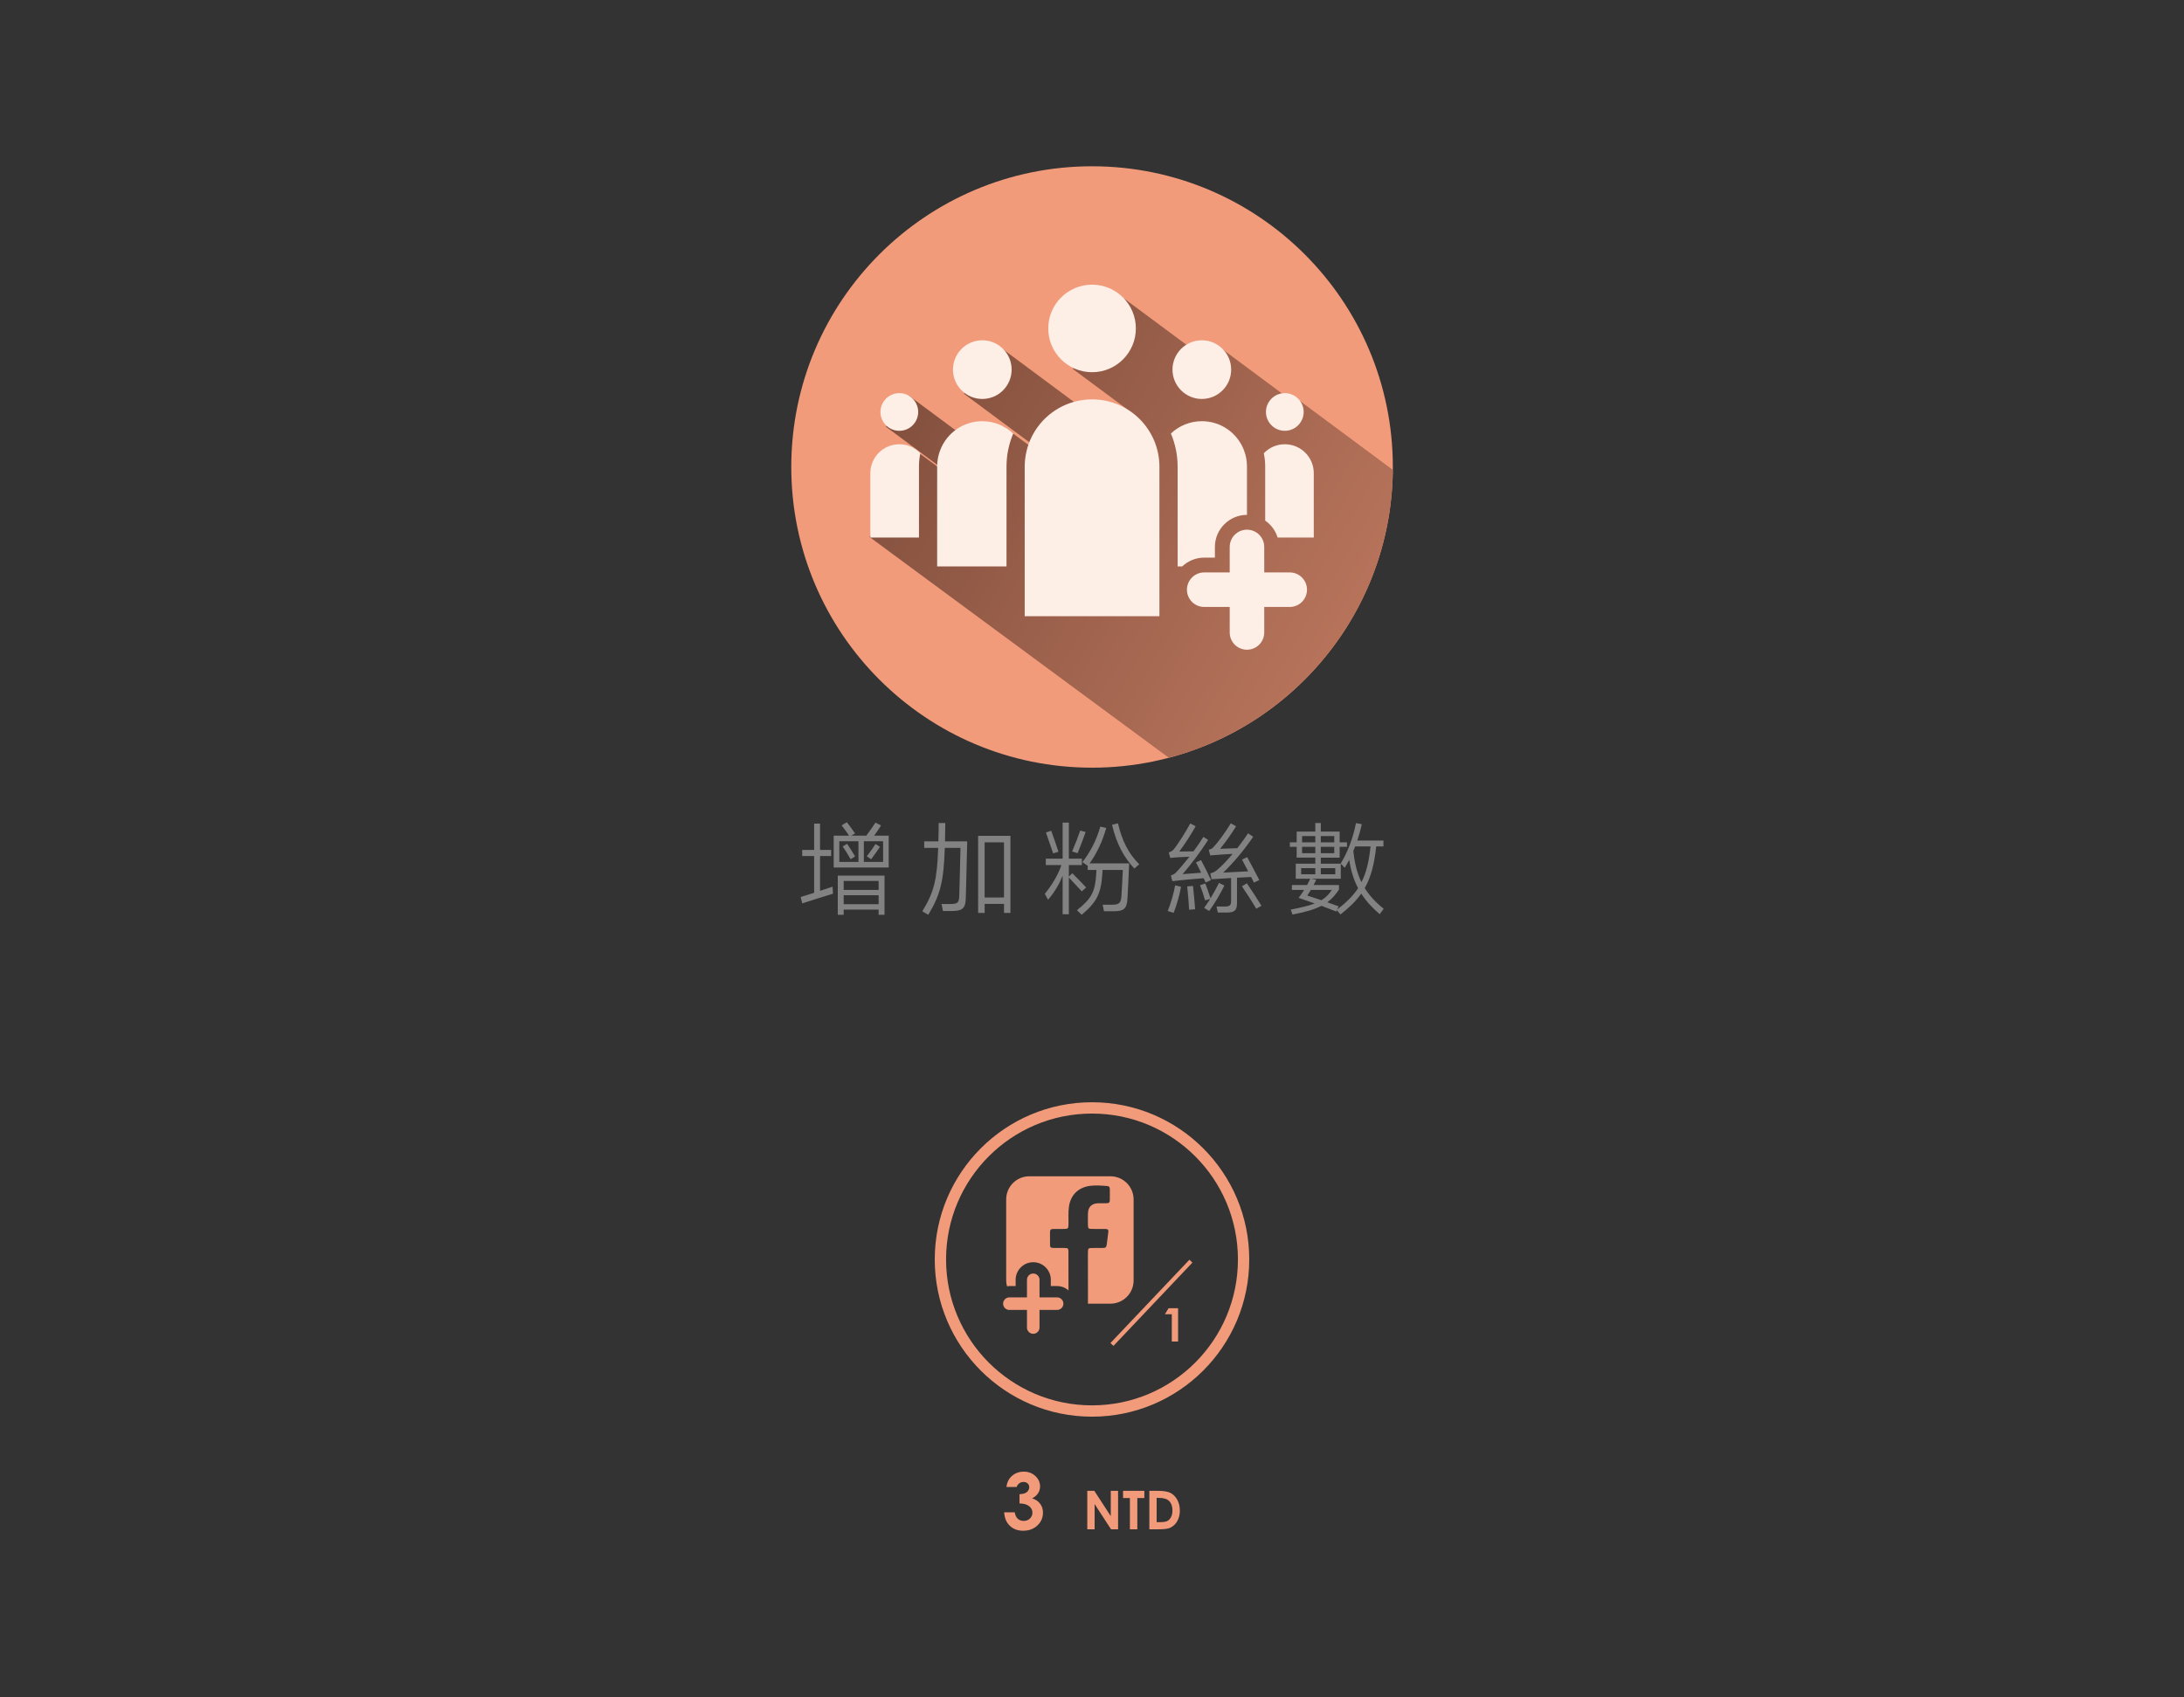 <?xml version="1.0" encoding="utf-8"?>
<!-- Generator: Adobe Illustrator 16.0.0, SVG Export Plug-In . SVG Version: 6.00 Build 0)  -->
<!DOCTYPE svg PUBLIC "-//W3C//DTD SVG 1.1//EN" "http://www.w3.org/Graphics/SVG/1.1/DTD/svg11.dtd">
<svg version="1.1" xmlns="http://www.w3.org/2000/svg" xmlns:xlink="http://www.w3.org/1999/xlink" x="0px" y="0px" width="386px"
	 height="300px" viewBox="0 0 386 300" enable-background="new 0 0 386 300" xml:space="preserve">
<rect x="0" y="0" width="386" height="300" fill="#333333" stroke="none"/>
<g id="圖層_2" display="none">
	<rect x="-129.503" y="-1573.045" display="inline" fill="#675D55" width="668.57" height="3247.35"/>
</g>
<g id="圖層_1">
</g>
<g id="圖層_3">
	<g>
		<g>
			<path fill="#F29B7B" d="M246.171,82.553c0,29.357-23.803,53.158-53.162,53.158c-29.355,0-53.159-23.801-53.159-53.158
				c0-29.36,23.804-53.158,53.159-53.158C222.368,29.395,246.171,53.192,246.171,82.553z"/>
			<g>
				<defs>
					<path id="SVGID_74_" d="M246.171,82.553c0,29.357-23.803,53.158-53.162,53.158c-29.355,0-53.159-23.801-53.159-53.158
						c0-29.36,23.804-53.158,53.159-53.158C222.368,29.395,246.171,53.192,246.171,82.553z"/>
				</defs>
				<clipPath id="SVGID_1_">
					<use xlink:href="#SVGID_74_"  overflow="visible"/>
				</clipPath>
				
					<linearGradient id="SVGID_2_" gradientUnits="userSpaceOnUse" x1="819.343" y1="-331.619" x2="655.837" y2="-426.019" gradientTransform="matrix(1 0 0 1 -496.264 496.264)">
					<stop  offset="0" style="stop-color:#F29B7B"/>
					<stop  offset="1" style="stop-color:#83503E"/>
				</linearGradient>
				<polygon clip-path="url(#SVGID_1_)" fill="url(#SVGID_2_)" points="257.606,91.558 228.491,69.949 227.997,70.61 
					214.985,60.944 213.103,63.484 198.784,52.855 189.607,65.224 211.581,81.532 211.581,81.535 199.198,72.35 196.479,76.005 
					176.581,61.232 170.363,69.605 189.253,83.622 188.968,84.002 177.344,75.376 174.016,79.868 160.648,69.949 156.575,75.436 
					172.057,86.927 171.908,87.126 161.296,79.248 154.964,87.786 157.553,89.702 153.677,94.925 235.964,155.641 257.624,155.641 
									"/>
			</g>
			<path fill="#FDEEE6" d="M227.948,101.194h-4.506v-4.505c0-1.685-1.367-3.052-3.053-3.052l0,0
				c-1.686,0.001-3.051,1.367-3.051,3.052v3.448v1.057h-4.508c-1.686,0-3.051,1.368-3.051,3.053c0,1.687,1.365,3.053,3.051,3.053
				h4.508v4.507c0,1.687,1.365,3.052,3.051,3.052s3.053-1.365,3.053-3.052V107.3h4.506c1.686,0,3.051-1.366,3.051-3.053
				C230.999,102.563,229.634,101.194,227.948,101.194z"/>
			<g>
				<g>
					<path fill="#FDEEE6" d="M158.948,76.161c1.837,0,3.334-1.498,3.334-3.333c0-1.834-1.497-3.33-3.334-3.33
						c-1.839,0-3.335,1.496-3.335,3.33C155.613,74.663,157.109,76.161,158.948,76.161z"/>
				</g>
				<g>
					<path fill="#FDEEE6" d="M173.614,70.527c2.859,0,5.182-2.325,5.182-5.188c0-2.858-2.322-5.185-5.182-5.185
						c-2.867,0-5.187,2.326-5.187,5.185C168.427,68.202,170.747,70.527,173.614,70.527z"/>
				</g>
				<g>
					<path fill="#FDEEE6" d="M193.014,65.802c4.271,0,7.739-3.466,7.739-7.741c0-4.271-3.469-7.738-7.739-7.738
						c-4.276,0-7.746,3.467-7.746,7.738C185.268,62.336,188.738,65.802,193.014,65.802z"/>
				</g>
				<path fill="#FDEEE6" d="M153.823,83.656V95.03h8.596V82.428c0-0.788,0.089-1.557,0.237-2.299
					c-0.929-0.984-2.246-1.595-3.708-1.595C156.117,78.534,153.823,80.821,153.823,83.656z"/>
				<path fill="#FDEEE6" d="M166.188,79.532c-0.354,0.901-0.554,1.875-0.554,2.896v0.467v13.744v1.606v1.893h12.256v-17.63
					c0-2.083,0.422-4.065,1.19-5.871c-1.43-1.347-3.35-2.177-5.467-2.177C170.228,74.46,167.345,76.562,166.188,79.532z"/>
				<path fill="#FDEEE6" d="M193.014,70.602c-4.266,0-8.005,2.244-10.11,5.606c-0.329,0.533-0.617,1.086-0.865,1.669
					c-0.331,0.788-0.579,1.614-0.736,2.479c-0.127,0.698-0.197,1.417-0.197,2.152v17.63v1.605v1.616v5.573h23.809V82.508
					C204.914,75.93,199.587,70.602,193.014,70.602z"/>
				<g>
					<path fill="#FDEEE6" d="M227.075,76.161c1.84,0,3.336-1.498,3.336-3.333c0-1.834-1.496-3.33-3.336-3.33
						c-1.836,0-3.332,1.496-3.332,3.33C223.743,74.663,225.239,76.161,227.075,76.161z"/>
				</g>
				<g>
					<path fill="#FDEEE6" d="M212.413,70.527c2.863,0,5.184-2.325,5.184-5.188c0-2.858-2.32-5.185-5.184-5.185
						c-2.867,0-5.188,2.326-5.188,5.185C207.226,68.202,209.546,70.527,212.413,70.527z"/>
				</g>
				<path fill="#FDEEE6" d="M225.81,95.03h6.389V83.656c0-2.835-2.291-5.122-5.123-5.122c-1.461,0-2.779,0.61-3.715,1.595
					c0.16,0.742,0.248,1.511,0.248,2.299v9.602C224.646,92.747,225.431,93.799,225.81,95.03z"/>
				<path fill="#FDEEE6" d="M214.722,98.579v-1.89c0-3.123,2.543-5.666,5.668-5.668v-8.127v-0.467c0-1.021-0.203-1.994-0.555-2.896
					c-1.156-2.971-4.043-5.072-7.422-5.072c-2.115,0-4.041,0.83-5.467,2.177c0.76,1.806,1.188,3.788,1.188,5.871v17.63h0.805
					c1.018-0.963,2.387-1.559,3.893-1.559H214.722z"/>
			</g>
		</g>
		<g>
			<g>
				<path fill="#828282" d="M141.783,159.701l-0.27-1.134c0.18-0.036,1.225-0.379,2.377-0.738v-6.5h-2.107v-1.08h2.107v-4.646h1.044
					v4.646h1.963v1.08h-1.963v6.158c1.081-0.361,2.035-0.667,2.215-0.738l0.072,1.242
					C146.752,158.116,142.251,159.539,141.783,159.701z M154.495,147.728h2.575v5.636h-9.723v-5.636h2.719
					c-0.414-0.63-0.882-1.26-1.314-1.818l0.918-0.559c0.414,0.541,0.954,1.242,1.458,1.98l-0.648,0.396h2.629
					c0.522-0.702,1.242-1.692,1.62-2.305l0.991,0.504C155.413,146.413,154.945,147.116,154.495,147.728z M148.067,154.786h8.264
					v6.932h-1.044V160.8h-6.176v0.918h-1.044V154.786z M148.337,152.373h3.385v-3.655h-3.385V152.373z M148.931,149.636l0.792-0.468
					c0.378,0.559,1.044,1.62,1.404,2.233l-0.792,0.486C149.975,151.239,149.273,150.104,148.931,149.636z M149.111,157.325h6.176
					v-1.585h-6.176V157.325z M149.111,159.845h6.176v-1.584h-6.176V159.845z M152.676,148.718v3.655h3.403v-3.655H152.676z
					 M153.973,151.905l-0.774-0.522c0.432-0.558,1.116-1.53,1.548-2.179l0.774,0.504
					C155.089,150.356,154.369,151.364,153.973,151.905z"/>
				<path fill="#828282" d="M167.02,148.736h3.925c-0.018,0.774-0.216,9.309-0.252,10.047c-0.036,1.8-0.612,2.269-2.502,2.269
					h-1.531l-0.252-1.242h1.531c1.422,0,1.548-0.271,1.602-1.549c0.036-0.792,0.198-7.67,0.216-8.372h-2.773
					c-0.198,5.87-0.738,8.192-2.917,11.829l-1.062-0.611c2.106-3.439,2.611-5.618,2.809-11.218h-2.466v-1.152h2.502
					c0.036-1.188,0.054-2.72,0.054-3.241h1.17C167.074,146.017,167.038,147.565,167.02,148.736z M172.872,147.764h5.708v13.63
					h-1.134v-1.602h-3.421v1.602h-1.152V147.764z M174.024,158.657h3.421v-9.741h-3.421V158.657z"/>
				<path fill="#828282" d="M188.908,155.128v6.5h-1.098v-6.807c-0.612,1.495-1.423,2.899-2.575,4.232l-0.576-1.045
					c1.243-1.494,2.359-3.367,2.935-5.078h-2.755v-1.134h2.971v-6.374h1.098v6.374h2.305v1.134h-2.305v2.035l0.612-0.594
					c0.63,0.63,1.782,1.801,2.449,2.521l-0.774,0.685L188.908,155.128z M184.857,147.169l0.937-0.306
					c0.324,0.882,0.954,2.737,1.278,3.71l-0.937,0.287L184.857,147.169z M190.457,150.825l-0.972-0.307
					c0.45-1.026,1.116-2.736,1.44-3.691l0.954,0.252C191.555,148.016,190.871,149.816,190.457,150.825z M196.542,159.936
					c1.225,0,1.584-0.306,1.656-1.495c0.054-0.576,0.234-4.123,0.252-4.645h-3.583c0,0.234-0.018,0.432-0.036,0.594
					c-0.216,3.547-0.955,5.06-3.655,7.328l-0.828-0.811c2.593-2.07,3.223-3.276,3.403-6.518c0.018-0.145,0.018-0.359,0.036-0.594
					h-1.548v-0.738l-0.937-0.648c1.405-1.783,2.485-3.871,3.169-6.283l1.044,0.252c-0.648,2.34-1.674,4.482-2.935,6.247h6.986
					c-0.018,0.829-0.252,5.618-0.306,6.284c-0.09,1.729-0.702,2.179-2.287,2.179h-1.854l-0.234-1.152H196.542z M196.542,145.802
					l1.044-0.252c0.756,3.168,1.873,5.347,3.763,7.237l-0.864,0.757C198.595,151.509,197.334,149.168,196.542,145.802z"/>
				<path fill="#828282" d="M207.429,161.376l-1.044-0.324c0.54-1.351,1.062-3.115,1.313-4.537l1.045,0.252
					C208.491,158.135,207.951,160.079,207.429,161.376z M212.741,155.254c-1.063,0.072-3.998,0.324-5.547,0.522l-0.252-1.008
					c0.451-0.145,0.721-0.343,0.828-0.451c0.685-0.701,1.566-1.746,2.449-2.862c-0.99,0.036-2.341,0.09-3.385,0.216l-0.271-0.973
					c0.505-0.162,0.702-0.359,0.829-0.486c0.72-0.846,2.178-3.133,2.971-4.645l0.953,0.504c-0.72,1.332-2.088,3.402-2.881,4.465
					l2.504-0.035c0.666-0.9,1.277-1.783,1.746-2.557l0.846,0.539c-1.277,1.999-3.114,4.447-4.52,6.051l3.277-0.252
					c-0.306-0.666-0.648-1.314-0.918-1.818l0.9-0.415c0.54,0.991,1.278,2.467,1.764,3.529l-0.953,0.433L212.741,155.254z
					 M209.823,156.694l1.027-0.072c0.144,1.171,0.287,2.971,0.377,4.123l-1.063,0.072
					C210.094,159.63,209.968,157.901,209.823,156.694z M212.093,156.479l0.936-0.288c0.271,0.721,0.666,1.818,0.918,2.611
					c0.541-0.883,1.063-1.838,1.495-2.72l0.954,0.468c-0.721,1.495-1.801,3.277-2.683,4.502l-0.9-0.559
					c0.343-0.449,0.702-0.99,1.063-1.566l-0.9,0.234C212.759,158.333,212.38,157.198,212.093,156.479z M221.131,155.038
					c-0.595,0.018-1.494,0.072-2.503,0.126v4.466c0,1.404-0.521,1.691-1.872,1.691h-1.513l-0.234-1.062h1.441
					c0.953,0,1.134-0.234,1.134-1.081v-3.961c-1.225,0.072-2.485,0.145-3.457,0.217l-0.216-1.045
					c0.468-0.107,0.792-0.252,1.225-0.612c0.773-0.647,1.746-1.675,2.719-2.827c-1.171,0.072-2.809,0.162-3.961,0.271l-0.253-1.009
					c0.433-0.09,0.648-0.27,0.738-0.359c0.882-0.918,2.215-2.736,3.151-4.303l0.936,0.521c-0.811,1.332-1.818,2.736-2.809,3.979
					l3.025-0.107c0.701-0.9,1.368-1.801,1.891-2.629l0.918,0.612c-1.477,2.196-3.637,4.771-5.312,6.338l4.429-0.233
					c-0.396-0.775-0.811-1.531-1.098-2.071l0.918-0.433c0.559,1.009,1.584,2.953,2.143,4.052l-0.954,0.433L221.131,155.038z
					 M219.493,156.677l0.881-0.522c0.686,0.99,1.909,2.881,2.576,3.961l-0.919,0.54
					C221.384,159.539,220.177,157.667,219.493,156.677z"/>
				<path fill="#828282" d="M232.468,147.008v-1.513h0.973v1.513h3.33v1.908h1.297v0.792h-1.297v1.909h-3.33v1.062h3.529
					l-0.018-0.018c1.205-1.944,2.178-4.447,2.699-7.148l1.027,0.181c-0.199,0.972-0.469,1.944-0.793,2.898h4.627v1.044h-1.277
					c-0.342,3.151-0.936,5.438-2.035,7.365c0.811,1.296,1.891,2.484,3.35,3.654l-0.703,0.955c-1.367-1.171-2.43-2.342-3.258-3.638
					c-0.918,1.314-2.107,2.467-3.674,3.691l-0.648-0.757l-0.09,0.234c-0.811-0.324-1.711-0.666-2.629-1.008
					c-1.332,0.702-2.953,1.116-5.113,1.549l-0.306-0.883c1.747-0.342,3.133-0.648,4.249-1.08l-2.863-0.99
					c0.343-0.433,0.666-0.919,0.973-1.404h-2.16v-0.865h2.683c0.216-0.396,0.414-0.792,0.558-1.115h-2.557v-2.666h3.457v-1.062
					h-3.295v-1.909h-1.206v-0.792h1.206v-1.908H232.468z M229.966,154.552h2.502v-1.08h-2.502V154.552z M230.128,148.916h2.34V147.8
					h-2.34V148.916z M230.128,150.825h2.34v-1.117h-2.34V150.825z M231.676,157.325c-0.198,0.342-0.414,0.684-0.63,0.99l2.502,0.828
					c0.738-0.451,1.332-1.027,1.838-1.818H231.676z M231.747,155.345l0.883,0.18c-0.145,0.287-0.287,0.611-0.469,0.936h4.484v0.811
					c-0.631,0.955-1.279,1.656-2.053,2.232c0.631,0.217,1.277,0.451,1.998,0.721l-0.27,0.559c1.621-1.225,2.826-2.413,3.709-3.764
					c-0.773-1.477-1.279-3.115-1.566-5.006c-0.252,0.486-0.521,0.955-0.793,1.387l-0.701-0.721v2.666H231.747z M233.44,147.8v1.116
					h2.377V147.8H233.44z M235.817,150.825v-1.117h-2.377v1.117H235.817z M233.44,153.472v1.08h2.557v-1.08H233.44z
					 M239.185,150.429c0.234,2.16,0.666,3.943,1.439,5.527c0.865-1.692,1.332-3.691,1.604-6.32h-2.719
					C239.419,149.906,239.292,150.159,239.185,150.429z"/>
			</g>
		</g>
	</g>
	<g>
		<circle fill="none" stroke="#F29B7B" stroke-width="2" stroke-miterlimit="10" cx="193" cy="222.65" r="26.792"/>
		<g>
			<path fill="#F29B7B" d="M206.536,231.273h1.68v5.887h-1.113v-4.834h-1.213L206.536,231.273z"/>
			
				<rect x="202.982" y="220.103" transform="matrix(0.726 0.688 -0.688 0.726 214.28 -76.747)" fill="#F29B7B" width="0.734" height="20.284"/>
		</g>
		<g>
			<path fill="#F29B7B" d="M196.257,207.945h-14.331c-2.261,0-4.094,1.833-4.094,4.096v14.328c0,0.357,0.06,0.697,0.146,1.027
				c0.139-0.019,0.275-0.042,0.418-0.042h1.11v-1.11c0-1.714,1.396-3.108,3.109-3.108s3.108,1.395,3.108,3.108v1.11h1.111
				c0.771,0,1.467,0.292,2.011,0.757c0.004-2.299,0.003-4.746-0.01-6.883c-0.002-0.507-0.098-0.591-0.611-0.605
				c-0.696-0.018-1.394,0.005-2.091-0.011c-0.421-0.009-0.546-0.132-0.553-0.552c-0.012-0.747-0.012-1.496,0-2.242
				c0.007-0.422,0.132-0.545,0.549-0.554c0.571-0.015,1.142-0.004,1.712-0.006c0.995-0.003,0.988-0.007,1.006-0.985
				c0.018-0.975-0.062-1.951,0.074-2.924c0.28-2.037,1.585-3.383,3.612-3.694c1.011-0.154,2.021-0.066,3.033,0
				c0.456,0.03,0.577,0.145,0.586,0.609c0.011,0.619,0.011,1.24,0,1.863c-0.009,0.444-0.13,0.565-0.567,0.579
				c-0.482,0.012-0.963-0.006-1.444,0.005c-1.204,0.028-1.832,0.646-1.856,1.834c-0.017,0.674-0.016,1.346,0,2.018
				c0.008,0.606,0.082,0.68,0.685,0.691c0.811,0.015,1.621-0.006,2.433,0.01c0.413,0.007,0.525,0.142,0.48,0.541
				c-0.079,0.73-0.172,1.458-0.275,2.185c-0.071,0.518-0.191,0.619-0.718,0.625c-0.683,0.008-1.369-0.014-2.052,0.013
				c-0.44,0.015-0.53,0.105-0.55,0.548c-0.022,0.52-0.009,1.04-0.009,1.56c0.002,2.368-0.007,5.36,0.006,7.729h3.972
				c2.261,0,4.094-1.833,4.094-4.095v-14.328C200.351,209.778,198.518,207.945,196.257,207.945z"/>
			<path fill="#F29B7B" d="M186.835,229.354h-3.111v-3.11c0-0.613-0.495-1.108-1.108-1.108s-1.109,0.495-1.109,1.108v3.11h-2.366
				h-0.744c-0.612,0-1.108,0.498-1.108,1.109c0,0.613,0.496,1.11,1.108,1.11h3.11v1.875v1.237c0,0.609,0.496,1.106,1.109,1.106
				s1.108-0.497,1.108-1.106v-1.237v-1.875h3.111c0.613,0,1.109-0.497,1.109-1.11C187.945,229.853,187.449,229.354,186.835,229.354z
				"/>
		</g>
		<g>
			<g>
				<path fill="#F29B7B" d="M192.167,263.554h1.241l2.908,4.471v-4.471h1.292v6.796h-1.243l-2.904-4.458v4.458h-1.294V263.554z"/>
				<path fill="#F29B7B" d="M198.491,263.554h3.758v1.276h-1.239v5.52h-1.312v-5.52h-1.207V263.554z"/>
				<path fill="#F29B7B" d="M203.138,263.554h1.534c0.987,0,1.719,0.123,2.2,0.367c0.482,0.246,0.877,0.644,1.189,1.193
					c0.311,0.552,0.463,1.197,0.463,1.932c0,0.522-0.084,1.006-0.26,1.444c-0.172,0.439-0.414,0.803-0.719,1.094
					c-0.309,0.287-0.639,0.489-0.996,0.599c-0.357,0.11-0.975,0.167-1.856,0.167h-1.556V263.554z M204.423,264.802v4.286h0.6
					c0.593,0,1.021-0.068,1.287-0.204s0.484-0.362,0.654-0.684c0.17-0.319,0.254-0.715,0.254-1.184c0-0.723-0.199-1.281-0.605-1.681
					c-0.363-0.355-0.946-0.534-1.75-0.534H204.423z"/>
			</g>
			<g>
				<path fill="#F29B7B" d="M179.692,262.866h-1.818c0.095-0.734,0.358-1.325,0.79-1.771c0.604-0.622,1.363-0.933,2.278-0.933
					c0.815,0,1.5,0.26,2.052,0.777c0.552,0.519,0.828,1.133,0.828,1.846c0,0.442-0.121,0.845-0.362,1.209
					c-0.24,0.365-0.591,0.661-1.051,0.887c0.604,0.181,1.076,0.495,1.416,0.942c0.341,0.448,0.511,0.977,0.511,1.586
					c0,0.892-0.329,1.648-0.986,2.267c-0.659,0.62-1.497,0.93-2.516,0.93c-0.964,0-1.75-0.291-2.358-0.876
					c-0.608-0.583-0.941-1.376-1-2.383h1.871c0.082,0.515,0.261,0.896,0.539,1.146c0.276,0.25,0.627,0.375,1.05,0.375
					c0.442,0,0.808-0.142,1.099-0.426c0.291-0.283,0.436-0.63,0.436-1.041c0-0.45-0.195-0.832-0.588-1.143
					c-0.392-0.311-0.957-0.47-1.696-0.479v-1.623c0.455-0.035,0.794-0.105,1.018-0.212c0.223-0.105,0.396-0.251,0.521-0.437
					c0.124-0.185,0.186-0.38,0.186-0.588c0-0.271-0.095-0.494-0.284-0.673c-0.188-0.178-0.437-0.266-0.743-0.266
					c-0.271,0-0.517,0.081-0.737,0.245C179.924,262.393,179.773,262.605,179.692,262.866z"/>
			</g>
		</g>
	</g>
</g>
</svg>
